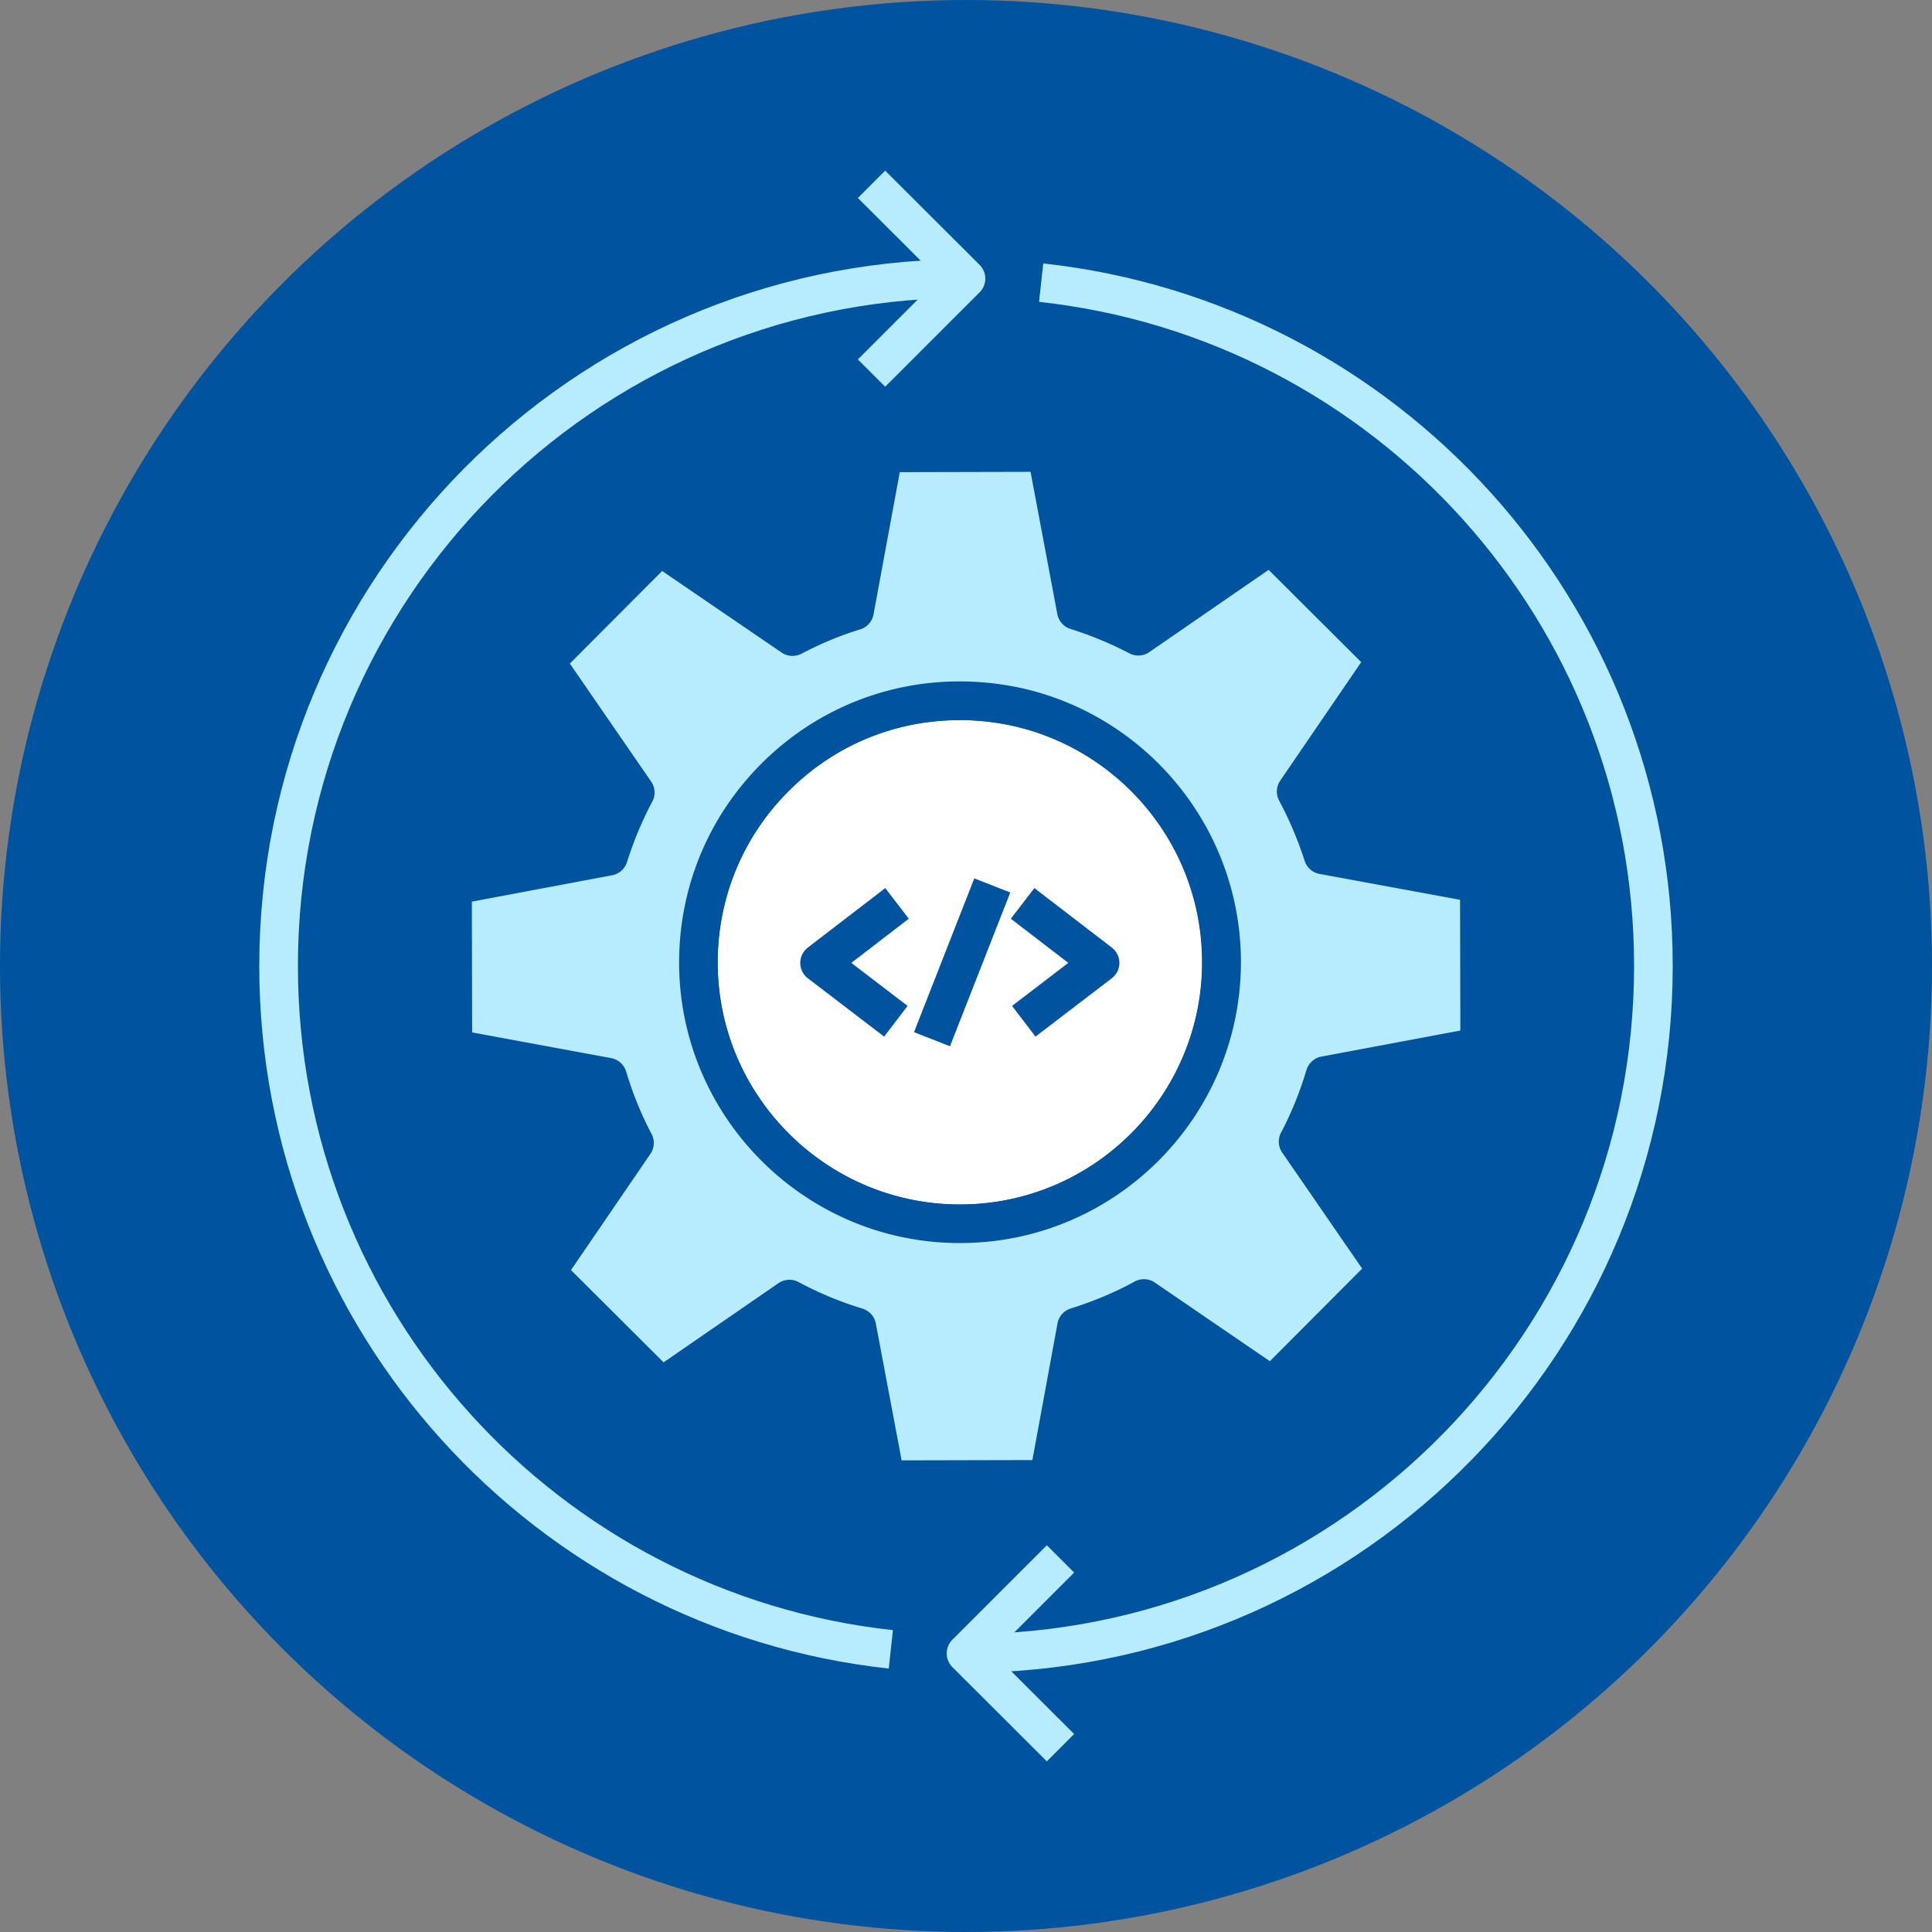 <svg xmlns="http://www.w3.org/2000/svg" id="Layer_2" viewBox="0 0 100 100"><rect x="0" y="0" width="100" height="100" fill="#808080" stroke="none"/><defs><style>.cls-4,.cls-5{stroke:#00549f;stroke-linejoin:round;stroke-width:2px;fill:none}.cls-5{stroke:#b7ecff}</style></defs><g id="Layer_1-2"><circle cx="50" cy="50" r="50" style="fill:#00549f"/><path d="M50.1 63.34c-7.46.23-13.72-5.65-13.95-13.11-.11-3.61 1.19-7.06 3.67-9.69 2.48-2.64 5.83-4.15 9.44-4.26a13.5 13.5 0 0 1 3.56.36c5.8 1.38 10.2 6.51 10.39 12.75.23 7.46-5.65 13.72-13.11 13.95Z" style="stroke-linejoin:round;stroke-width:2px;stroke:#00549f;fill:#fff"/><path d="m46.43 46.76-4.01 3.08 3.95 3.02M52.93 46.76l4.01 3.08-3.95 3.02M48.24 53.79l3.12-7.96" class="cls-4"/><path d="m68.59 55.67 8-1.5-.02-8.43-8.09-1.49a19.81 19.81 0 0 0-1.39-3.28l4.66-6.82-5.97-5.95-6.86 4.73a19.71 19.71 0 0 0-3.21-1.33l-1.54-8.18-8.43.02-1.51 8.18c-1.11.34-2.18.79-3.21 1.33l-6.87-4.69-5.95 5.97 4.68 6.79c-.56 1.05-1.02 2.16-1.38 3.3l-8.08 1.52.02 8.43 8.01 1.48c.36 1.19.82 2.33 1.39 3.41l-4.58 6.7 5.97 5.95 6.63-4.57c1.1.59 2.27 1.08 3.49 1.45l1.49 7.9 8.43-.02 1.45-7.89c1.22-.38 2.39-.87 3.49-1.47l6.64 4.54 5.95-5.97-4.61-6.69c.57-1.08 1.03-2.22 1.39-3.42Zm-18.88 7.67c-7.46.02-13.55-6.05-13.56-13.51 0-3.62 1.4-7.02 3.95-9.58 2.55-2.56 5.95-3.98 9.57-3.98 1.23 0 2.42.16 3.55.46 5.75 1.55 10 6.81 10.01 13.05.01 7.46-6.05 13.55-13.51 13.56Z" style="fill:#b7ecff;stroke-linejoin:round;stroke-width:2px;stroke:#00549f"/><path d="M53.89 14.63C71.71 16.57 85.58 31.66 85.58 50c0 19.36-15.47 35.12-34.73 35.57M46.11 85.37C28.29 83.43 14.42 68.34 14.42 50c0-19.53 15.74-35.39 35.22-35.58" class="cls-5"/><path d="M45.11 9.54 50 14.42l-4.89 4.89M54.89 90.46 50 85.58l4.89-4.89" class="cls-5"/></g></svg>